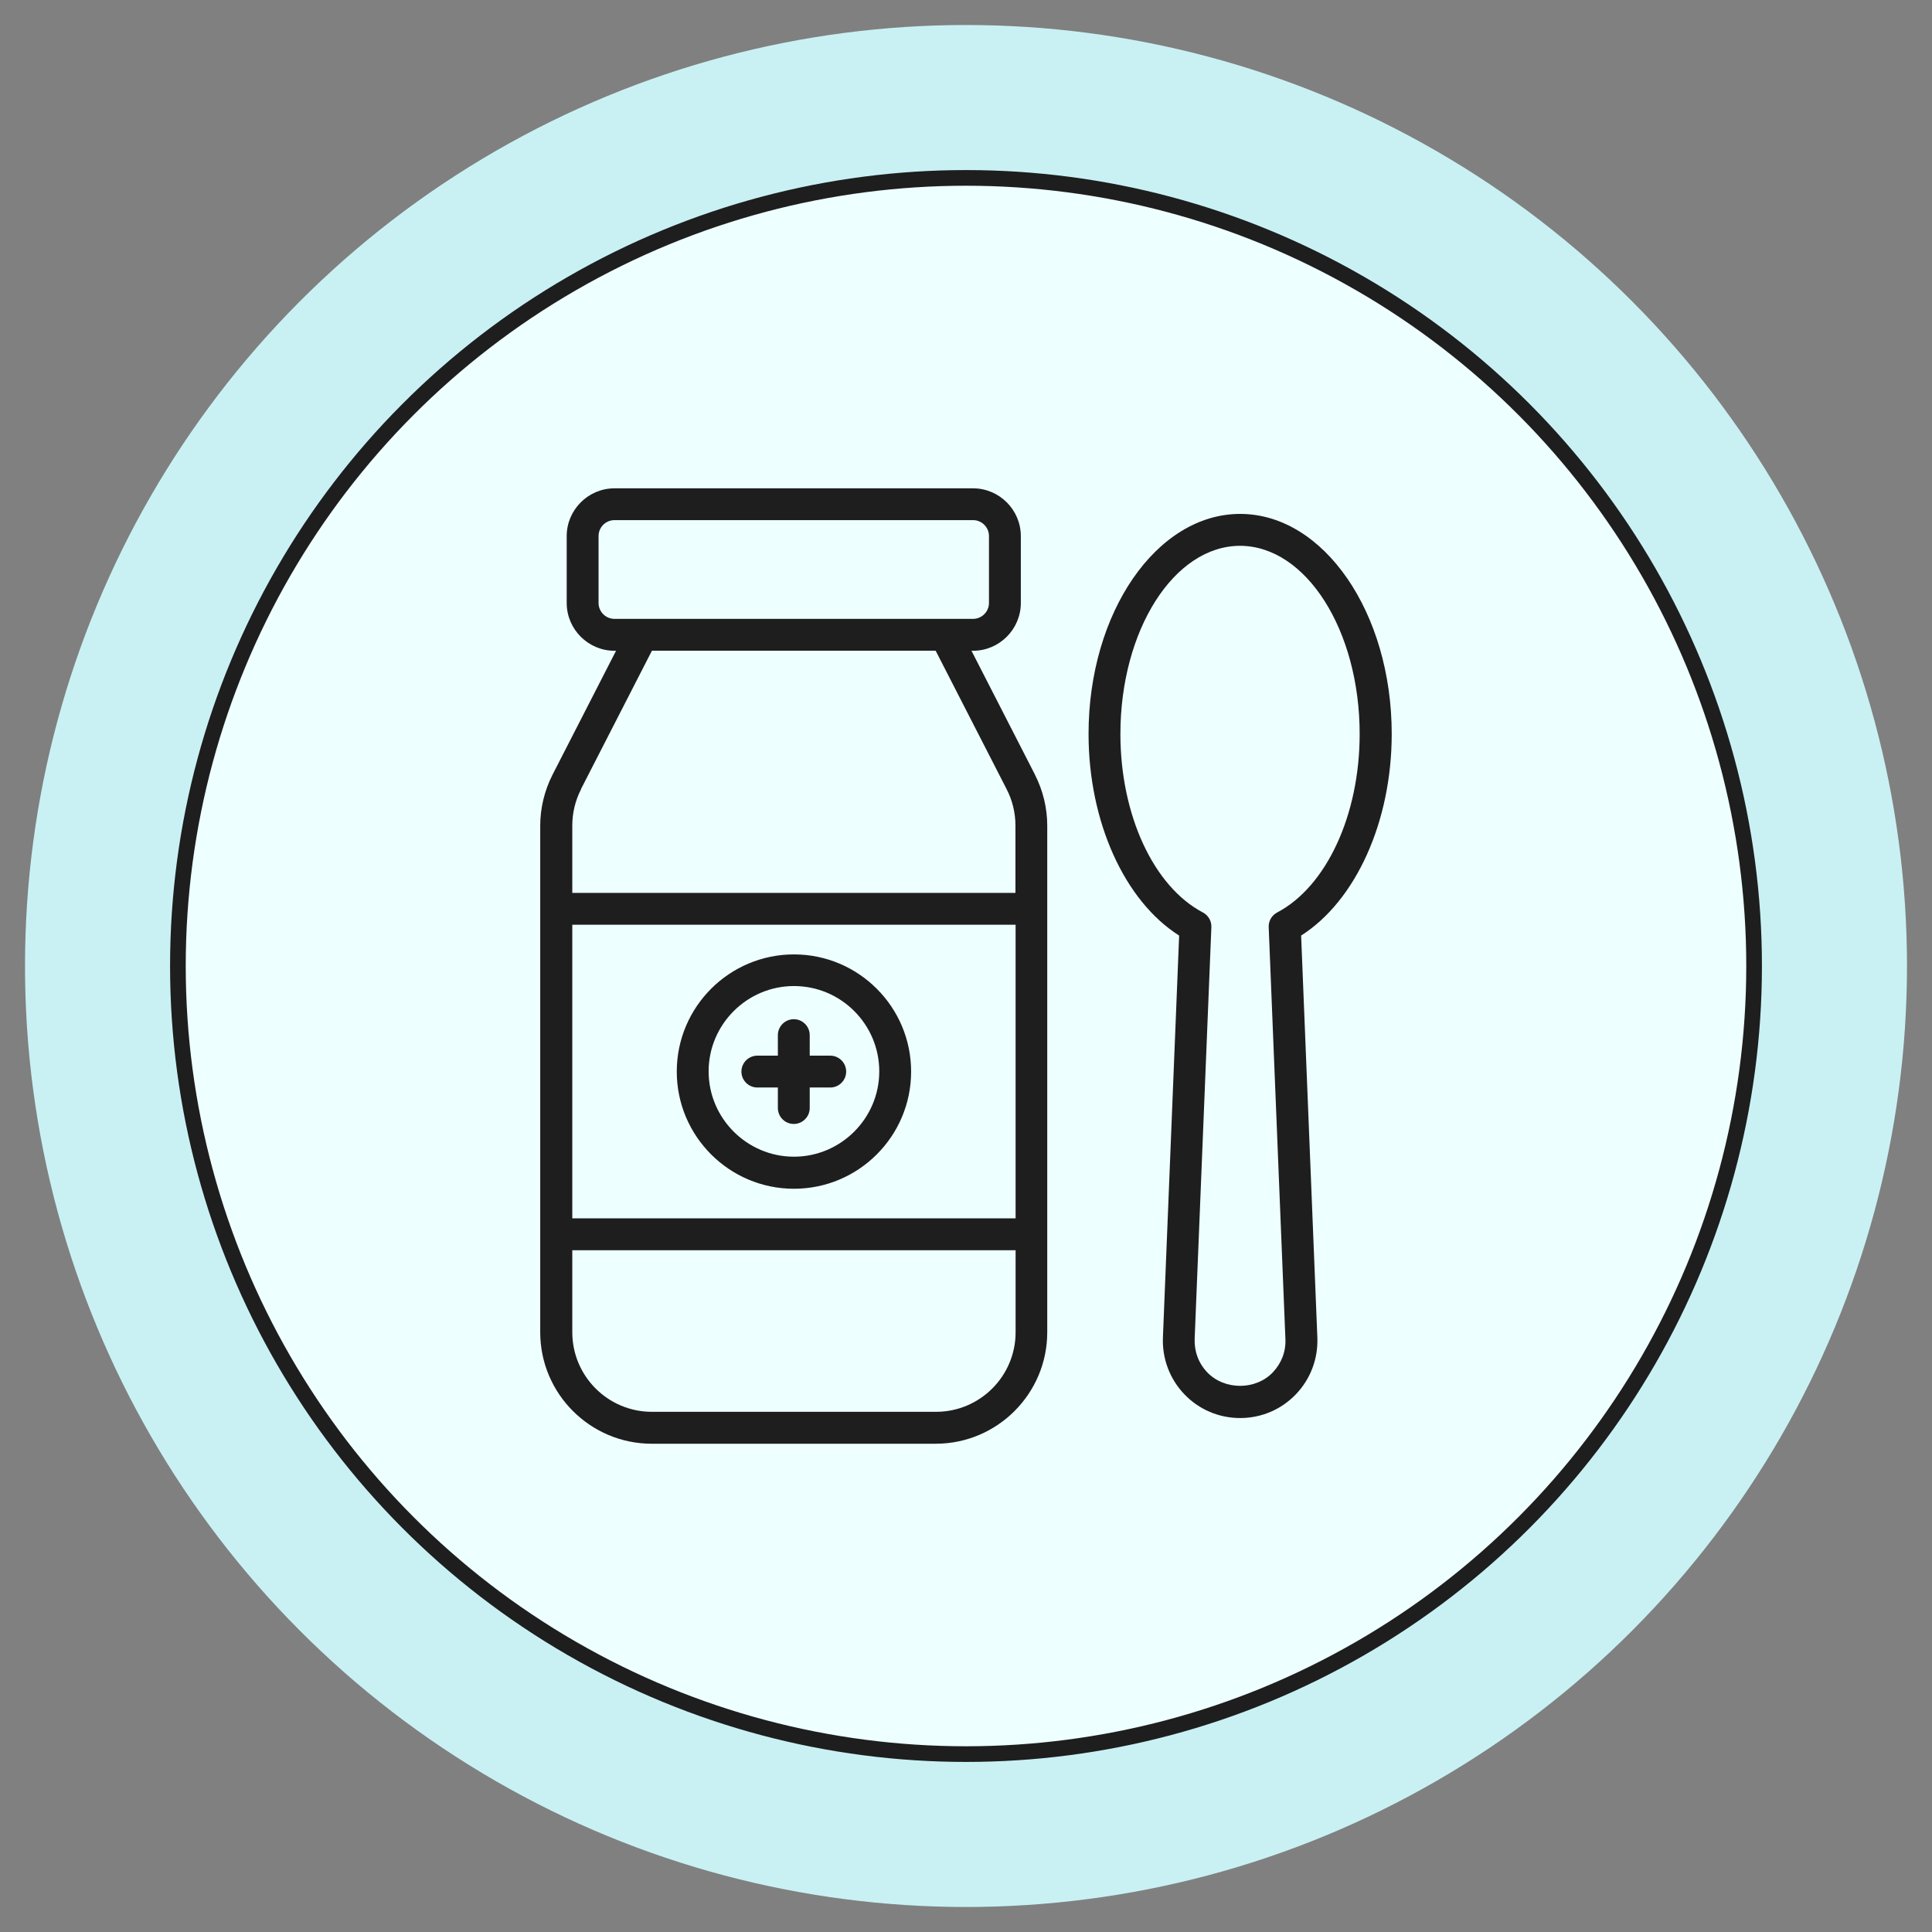 <svg id="Layer_1" data-name="Layer 1" xmlns="http://www.w3.org/2000/svg" viewBox="0 0 370 370">
  <rect x="0" y="0" width="370" height="370" fill="#808080" stroke="none"/>
  <defs>
    <style>
      .cls-1 {
        fill: #eff;
        stroke: #1e1e1e;
        stroke-miterlimit: 10;
        stroke-width: 3px;
      }

      .cls-2 {
        fill: #c9f1f4;
      }

      .cls-2, .cls-3 {
        stroke-width: 0px;
      }

      .cls-3 {
        fill: #1e1e1e;
      }
    </style>
  </defs>
  <circle class="cls-2" cx="185" cy="185" r="180.21"></circle>
  <circle class="cls-1" cx="185" cy="185" r="150.93"></circle>
  <g>
    <path class="cls-3" d="M152.05,227.66c12.38,0,22.44-10.06,22.44-22.44s-10.06-22.44-22.44-22.44-22.44,10.06-22.44,22.44,10.06,22.44,22.44,22.44ZM152.05,188.84c9.03,0,16.34,7.35,16.34,16.34s-7.35,16.34-16.34,16.34-16.34-7.35-16.34-16.34,7.35-16.34,16.34-16.34Z"></path>
    <path class="cls-3" d="M145.04,208.27h3.93v3.93c0,1.68,1.37,3.05,3.05,3.05s3.05-1.37,3.05-3.05v-3.93h3.93c1.68,0,3.05-1.37,3.05-3.05s-1.37-3.05-3.05-3.05h-3.93v-3.93c0-1.68-1.37-3.05-3.05-3.05s-3.05,1.37-3.05,3.05v3.93h-3.93c-1.68,0-3.05,1.37-3.05,3.05s1.37,3.05,3.05,3.05Z"></path>
    <path class="cls-3" d="M198.22,148.38l-12.17-23.75h.3c5.03,0,9.15-4.12,9.15-9.15v-12.81c0-5.03-4.12-9.15-9.15-9.15h-68.67c-5.03,0-9.15,4.12-9.15,9.15v12.81c0,5.03,4.12,9.15,9.15,9.15h.3l-12.17,23.75c-1.52,2.99-2.35,6.37-2.35,9.73v97.03c0,11.77,9.58,21.35,21.35,21.35h54.4c11.77,0,21.35-9.58,21.35-21.35v-97.03c0-3.35-.82-6.74-2.35-9.73ZM114.63,115.47v-12.81c0-1.68,1.37-3.05,3.05-3.05h68.67c1.68,0,3.05,1.37,3.05,3.05v12.81c0,1.68-1.37,3.05-3.05,3.05h-68.67c-1.68,0-3.05-1.37-3.05-3.05ZM111.25,151.15l13.6-26.53h54.34l13.6,26.53c1.1,2.13,1.68,4.54,1.68,6.95v12.9h-84.87v-12.9c0-2.41.58-4.82,1.68-6.95h-.03ZM194.47,233.33h-84.87v-56.23h84.9v56.23h-.03ZM179.22,270.38h-54.37c-8.42,0-15.25-6.83-15.25-15.25v-15.7h84.9v15.7c0,8.42-6.83,15.25-15.25,15.25h-.03Z"></path>
    <path class="cls-3" d="M237.5,271.57c-4.06,0-7.87-1.62-10.67-4.54s-4.27-6.8-4.12-10.86l3.11-77c-10.46-6.62-17.35-21.8-17.35-38.61,0-23.24,13.02-42.14,29.03-42.14s29.03,18.91,29.03,42.14c0,16.8-6.89,31.96-17.35,38.61l3.11,77c.15,4.06-1.31,7.93-4.12,10.86s-6.62,4.54-10.67,4.54ZM237.5,104.53c-12.66,0-22.93,16.16-22.93,36.04,0,15.49,6.34,29.21,15.8,34.18,1.04.55,1.68,1.65,1.62,2.84l-3.2,78.83c-.09,2.41.76,4.67,2.41,6.4,3.32,3.45,9.27,3.45,12.56,0,1.65-1.74,2.53-3.99,2.41-6.4l-3.2-78.83c-.06-1.19.58-2.29,1.62-2.84,9.45-4.97,15.8-18.69,15.8-34.18,0-19.88-10.28-36.04-22.93-36.04h.06Z"></path>
  </g>
</svg>